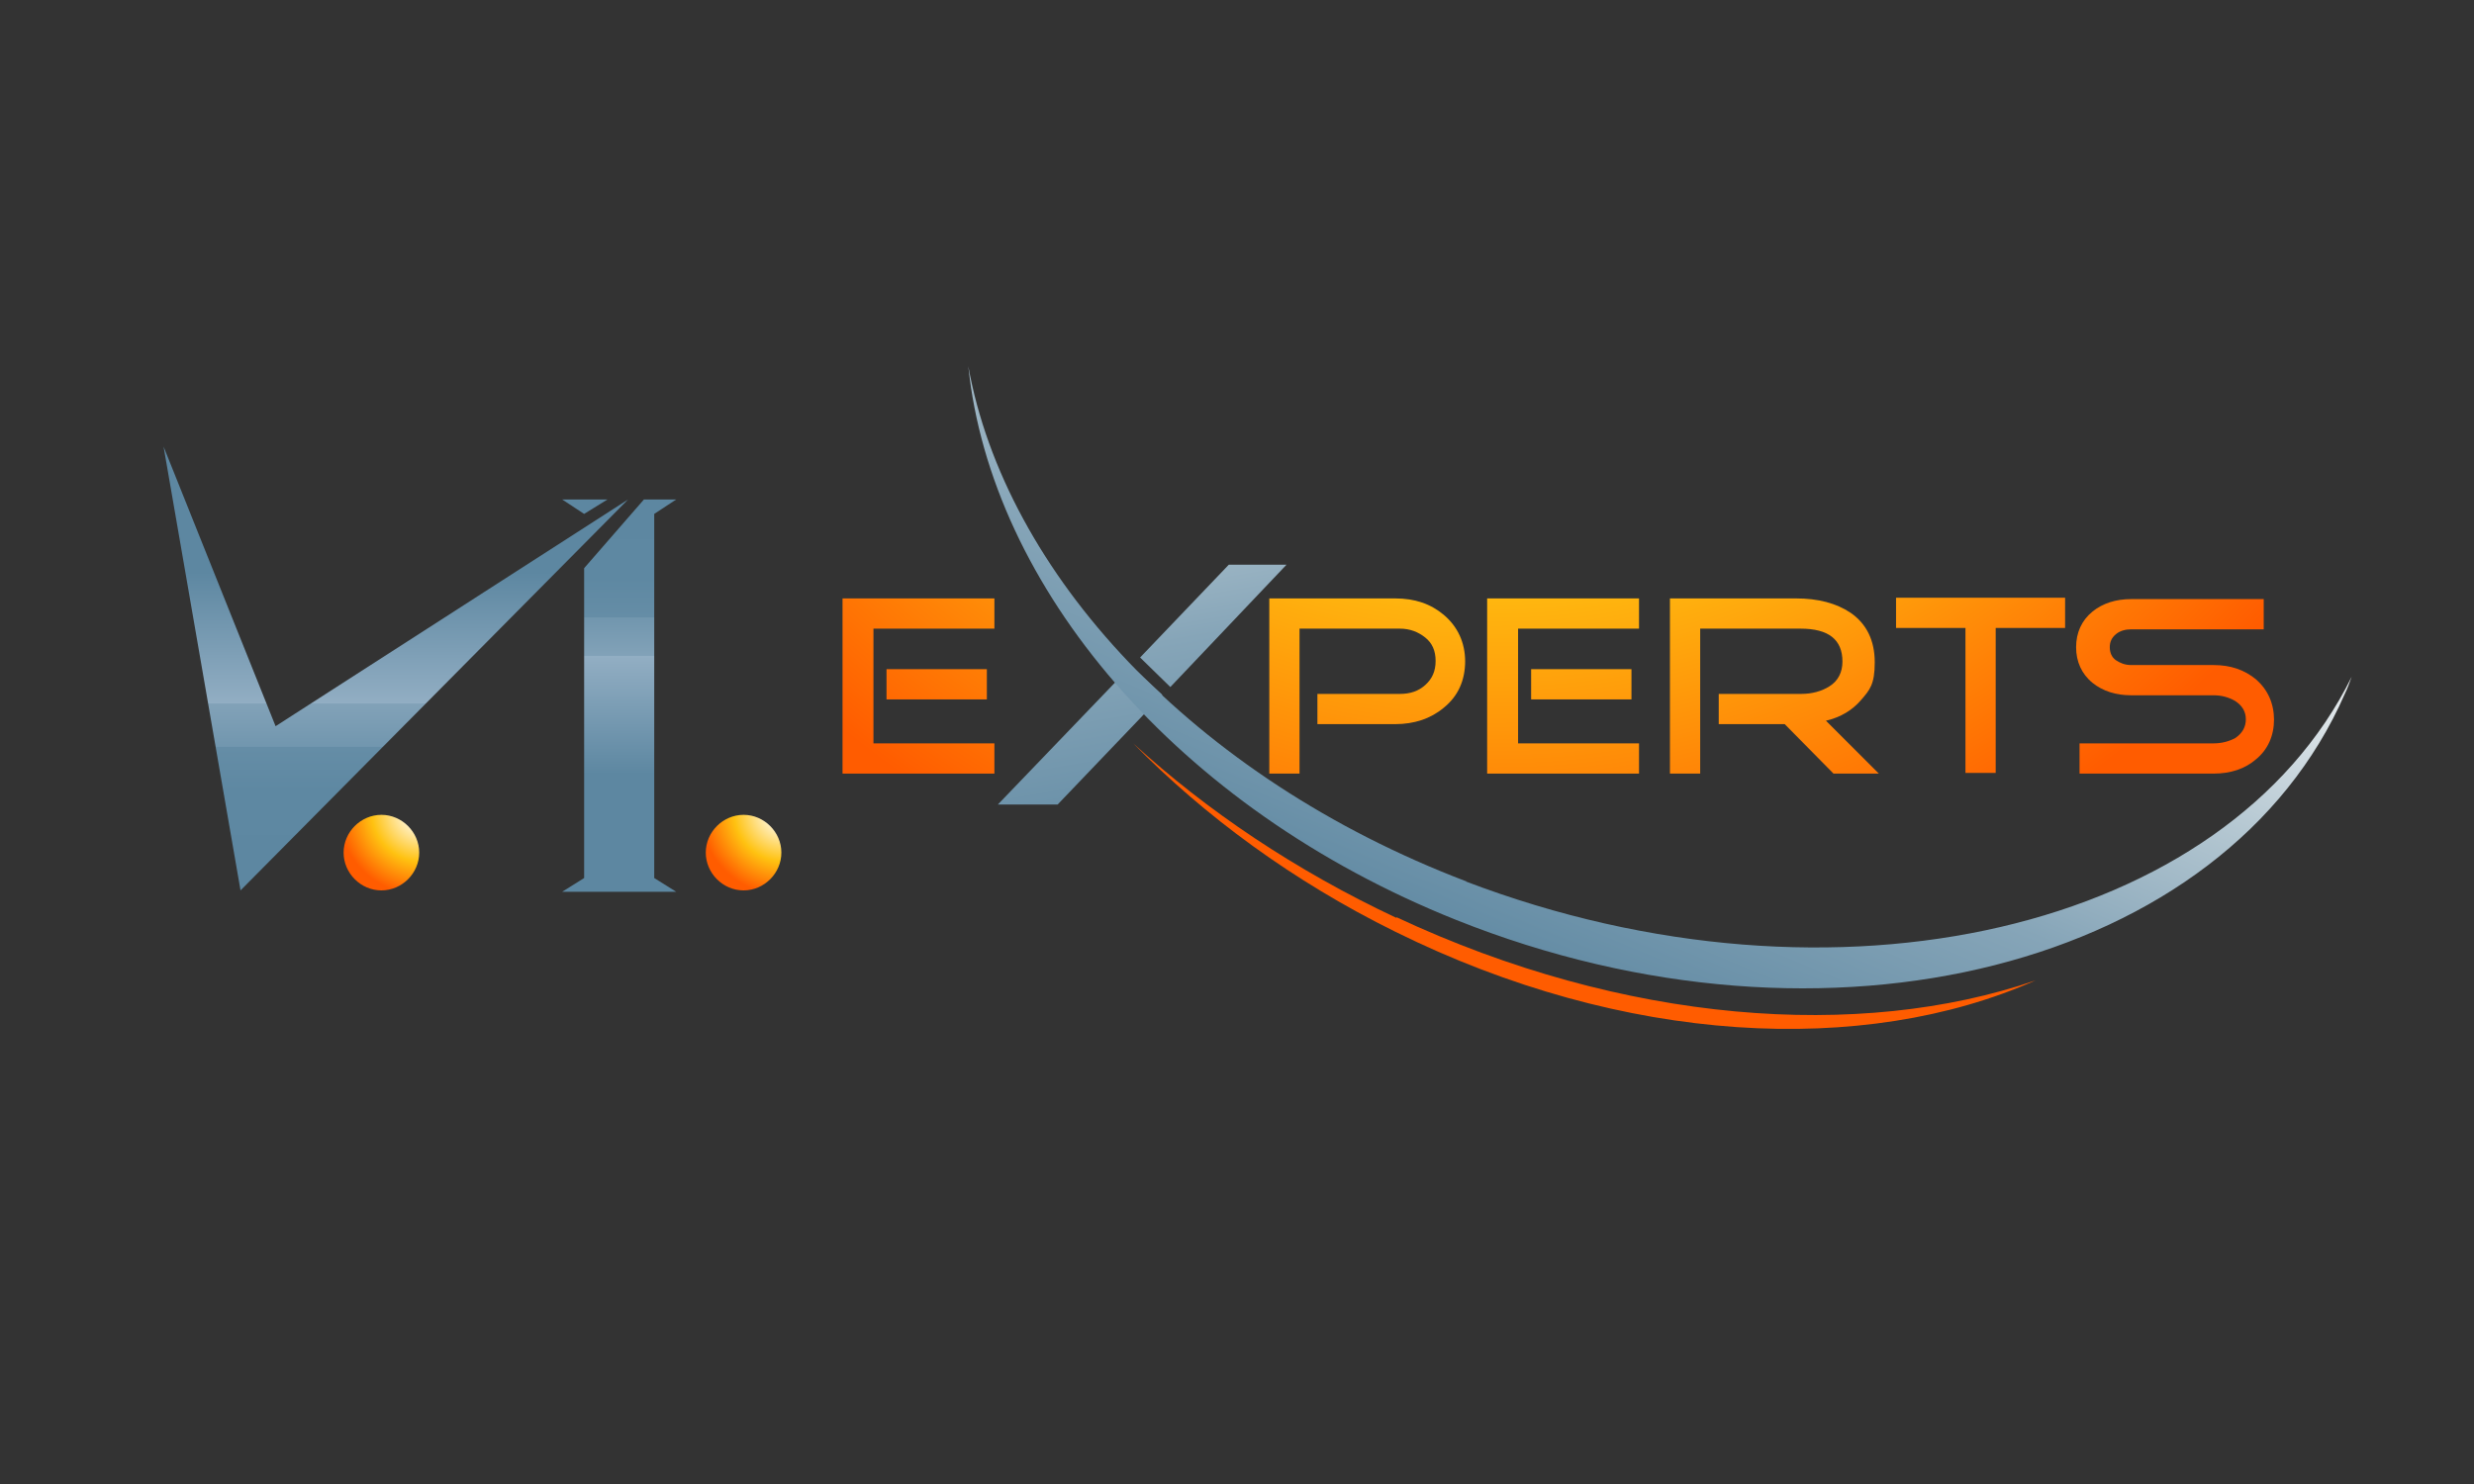 <?xml version="1.0" encoding="UTF-8"?>
<svg xmlns="http://www.w3.org/2000/svg" xmlns:xlink="http://www.w3.org/1999/xlink" version="1.1" viewBox="0 0 360 216">
  <rect x="0" y="0" width="360" height="216" fill="#333333" stroke="none"/>
  <defs>
    <style>
      .cls-1 {
        fill: url(#radial-gradient-7);
      }

      .cls-2 {
        fill: url(#radial-gradient-6);
      }

      .cls-3 {
        fill: url(#radial-gradient-5);
      }

      .cls-4 {
        fill: url(#radial-gradient-4);
      }

      .cls-5 {
        fill: url(#radial-gradient-9);
      }

      .cls-6 {
        fill: url(#radial-gradient-8);
      }

      .cls-7 {
        fill: url(#radial-gradient-3);
      }

      .cls-8 {
        fill: url(#radial-gradient-2);
      }

      .cls-9 {
        fill: url(#linear-gradient-4);
      }

      .cls-10 {
        fill: url(#linear-gradient-3);
      }

      .cls-11 {
        fill: url(#linear-gradient-2);
      }

      .cls-12 {
        fill: url(#radial-gradient);
      }

      .cls-13 {
        fill: url(#linear-gradient);
      }

      .cls-14 {
        fill: #5d87a1;
      }
    </style>
    <radialGradient id="radial-gradient" cx="217.6" cy="-9.8" fx="217.6" fy="-9.8" r="150" gradientUnits="userSpaceOnUse">
      <stop offset=".1" stop-color="#fff"/>
      <stop offset=".6" stop-color="#ffc211"/>
      <stop offset="1" stop-color="#ff5c00"/>
    </radialGradient>
    <radialGradient id="radial-gradient-2" cx="217.6" fx="217.6" r="150" xlink:href="#radial-gradient"/>
    <radialGradient id="radial-gradient-3" cx="217.7" fx="217.7" r="150" xlink:href="#radial-gradient"/>
    <radialGradient id="radial-gradient-4" cx="217.6" fx="217.6" r="150" xlink:href="#radial-gradient"/>
    <radialGradient id="radial-gradient-5" cx="217.6" fx="217.6" r="150" xlink:href="#radial-gradient"/>
    <radialGradient id="radial-gradient-6" cx="217.6" fx="217.6" r="150" xlink:href="#radial-gradient"/>
    <radialGradient id="radial-gradient-7" cx="262.3" cy="83.6" fx="194.5" fy="35.2" r="83.3" xlink:href="#radial-gradient"/>
    <linearGradient id="linear-gradient" x1="157" y1="45.3" x2="170.9" y2="126.8" gradientUnits="userSpaceOnUse">
      <stop offset="0" stop-color="#edf0f1"/>
      <stop offset=".3" stop-color="#b7c9d3"/>
      <stop offset=".6" stop-color="#86a5b8"/>
      <stop offset=".9" stop-color="#688fa7"/>
      <stop offset="1" stop-color="#5d87a1"/>
    </linearGradient>
    <linearGradient id="linear-gradient-2" x1="249.1" y1="58" x2="214.4" y2="141.5" xlink:href="#linear-gradient"/>
    <linearGradient id="linear-gradient-3" x1="57.6" y1="126.2" x2="57.6" y2="62.5" gradientTransform="translate(0 1.7) scale(1 1)" gradientUnits="userSpaceOnUse">
      <stop offset="0" stop-color="#5d87a1"/>
      <stop offset=".2" stop-color="#5e88a2"/>
      <stop offset=".3" stop-color="#658da6"/>
      <stop offset=".3" stop-color="#7196ae"/>
      <stop offset=".4" stop-color="#82a2b8"/>
      <stop offset=".4" stop-color="#92aec3"/>
      <stop offset=".7" stop-color="#5d87a1"/>
    </linearGradient>
    <radialGradient id="radial-gradient-8" cx="61.4" cy="118.1" fx="61.4" fy="118.1" r="12.2" xlink:href="#radial-gradient"/>
    <radialGradient id="radial-gradient-9" cx="114.1" cy="118.1" fx="114.1" fy="118.1" r="12.2" xlink:href="#radial-gradient"/>
    <linearGradient id="linear-gradient-4" x1="50" y1="-252.3" x2="50" y2="-309.4" gradientTransform="translate(140.1 -179.6) rotate(-180)" xlink:href="#linear-gradient-3"/>
  </defs>
  <!-- Generator: Adobe Illustrator 28.7.2, SVG Export Plug-In . SVG Version: 1.2.0 Build 154)  -->
  <g>
    <g id="Layer_1">
      <g>
        <path class="cls-12" d="M144.7,112.6h-22.1v-25.5h22.1v4.4h-17.6v16.7h17.6v4.4ZM143.6,101.8h-14.6v-4.4h14.6v4.4Z"/>
        <path class="cls-8" d="M213.2,96.2c0,2.8-1,5.1-3.1,6.8-1.9,1.6-4.3,2.4-7.1,2.4h-11.3v-4.4h12c1.5,0,2.7-.4,3.7-1.3,1-.9,1.5-2,1.5-3.5s-.5-2.6-1.5-3.4c-1-.8-2.2-1.3-3.7-1.3h-14.6v21.1h-4.4v-25.5h18.3c2.9,0,5.2.8,7.1,2.4,2,1.7,3.1,4,3.1,6.8Z"/>
        <path class="cls-7" d="M238.5,112.6h-22.1v-25.5h22.1v4.4h-17.6v16.7h17.6v4.4ZM237.4,101.8h-14.6v-4.4h14.6v4.4Z"/>
        <path class="cls-4" d="M273.4,112.6h-6.6l-7.1-7.2h-9.6v-4.4h12c1.6,0,3-.4,4.1-1.1,1.3-.8,1.9-2.1,1.9-3.6,0-3.2-2-4.8-6.1-4.8h-14.6v21.1h-4.4v-25.5h18.3c3.3,0,5.9.7,8,2.1,2.3,1.6,3.5,4,3.5,7.2s-.7,4-2,5.5c-1.2,1.4-2.9,2.5-5.1,3l7.7,7.7Z"/>
        <path class="cls-3" d="M300.5,91.4h-10.1v21.1h-4.4v-21.1h-10.1v-4.4h24.6v4.4Z"/>
        <path class="cls-2" d="M330.9,104.7c0,2.4-.9,4.4-2.6,5.8-1.6,1.4-3.7,2.1-6.2,2.1h-19.5v-4.4h19.5c1.2,0,2.3-.3,3.2-.8,1-.7,1.5-1.6,1.5-2.7s-.5-2-1.6-2.7c-.9-.5-1.9-.8-3.1-.8h-12c-2.2,0-4.1-.6-5.6-1.8-1.6-1.3-2.4-3.1-2.4-5.2s.8-3.9,2.4-5.2c1.5-1.2,3.4-1.8,5.6-1.8h19.3v4.4h-19.3c-.8,0-1.6.2-2.2.7-.6.5-.9,1.1-.9,1.9s.3,1.5.9,1.9c.6.4,1.3.7,2.2.7h12c2.5,0,4.5.7,6.2,2.1,1.7,1.5,2.6,3.5,2.6,5.9Z"/>
      </g>
      <path class="cls-1" d="M203.2,133.6c-14.7-6.9-27.6-15.6-38.3-25.4,10.4,10.6,23.3,20.1,38.1,27.4,33.3,16.5,68.2,18.2,93.2,7.1-25.6,8.8-59.9,6.3-93-9.2Z"/>
      <path class="cls-13" d="M169.1,101.2l-15.2,15.9h-8.7l19.4-20.2,4.5,4.2ZM165.9,95.7l12.9-13.5h8.4l-16.9,17.8-4.4-4.3Z"/>
      <path class="cls-11" d="M213.4,128.3c-39.9-15.2-67.1-45-72.5-75,3.3,32,30.2,64.3,71,80.6,54,21.6,111.9,6.9,129.3-32.9.4-.8.7-1.7,1-2.5-18.2,36.9-75.1,50.3-128.9,29.8Z"/>
      <polygon class="cls-10" points="40.1 105.7 23.8 65 35 129.6 91.4 72.7 40.1 105.7"/>
      <path class="cls-6" d="M61,124.1c0,3-2.5,5.5-5.5,5.5s-5.5-2.5-5.5-5.5,2.5-5.5,5.5-5.5,5.5,2.5,5.5,5.5Z"/>
      <path class="cls-5" d="M113.7,124.1c0,3-2.5,5.5-5.5,5.5s-5.5-2.5-5.5-5.5,2.5-5.5,5.5-5.5,5.5,2.5,5.5,5.5Z"/>
      <polygon class="cls-9" points="98.4 72.7 95.2 74.8 95.2 127.8 98.4 129.8 81.8 129.8 85 127.8 85 82.7 93.7 72.7 98.4 72.7"/>
      <polygon class="cls-14" points="88.4 72.7 85 74.8 85 74.8 81.8 72.7 88.4 72.7"/>
    </g>
  </g>
</svg>
